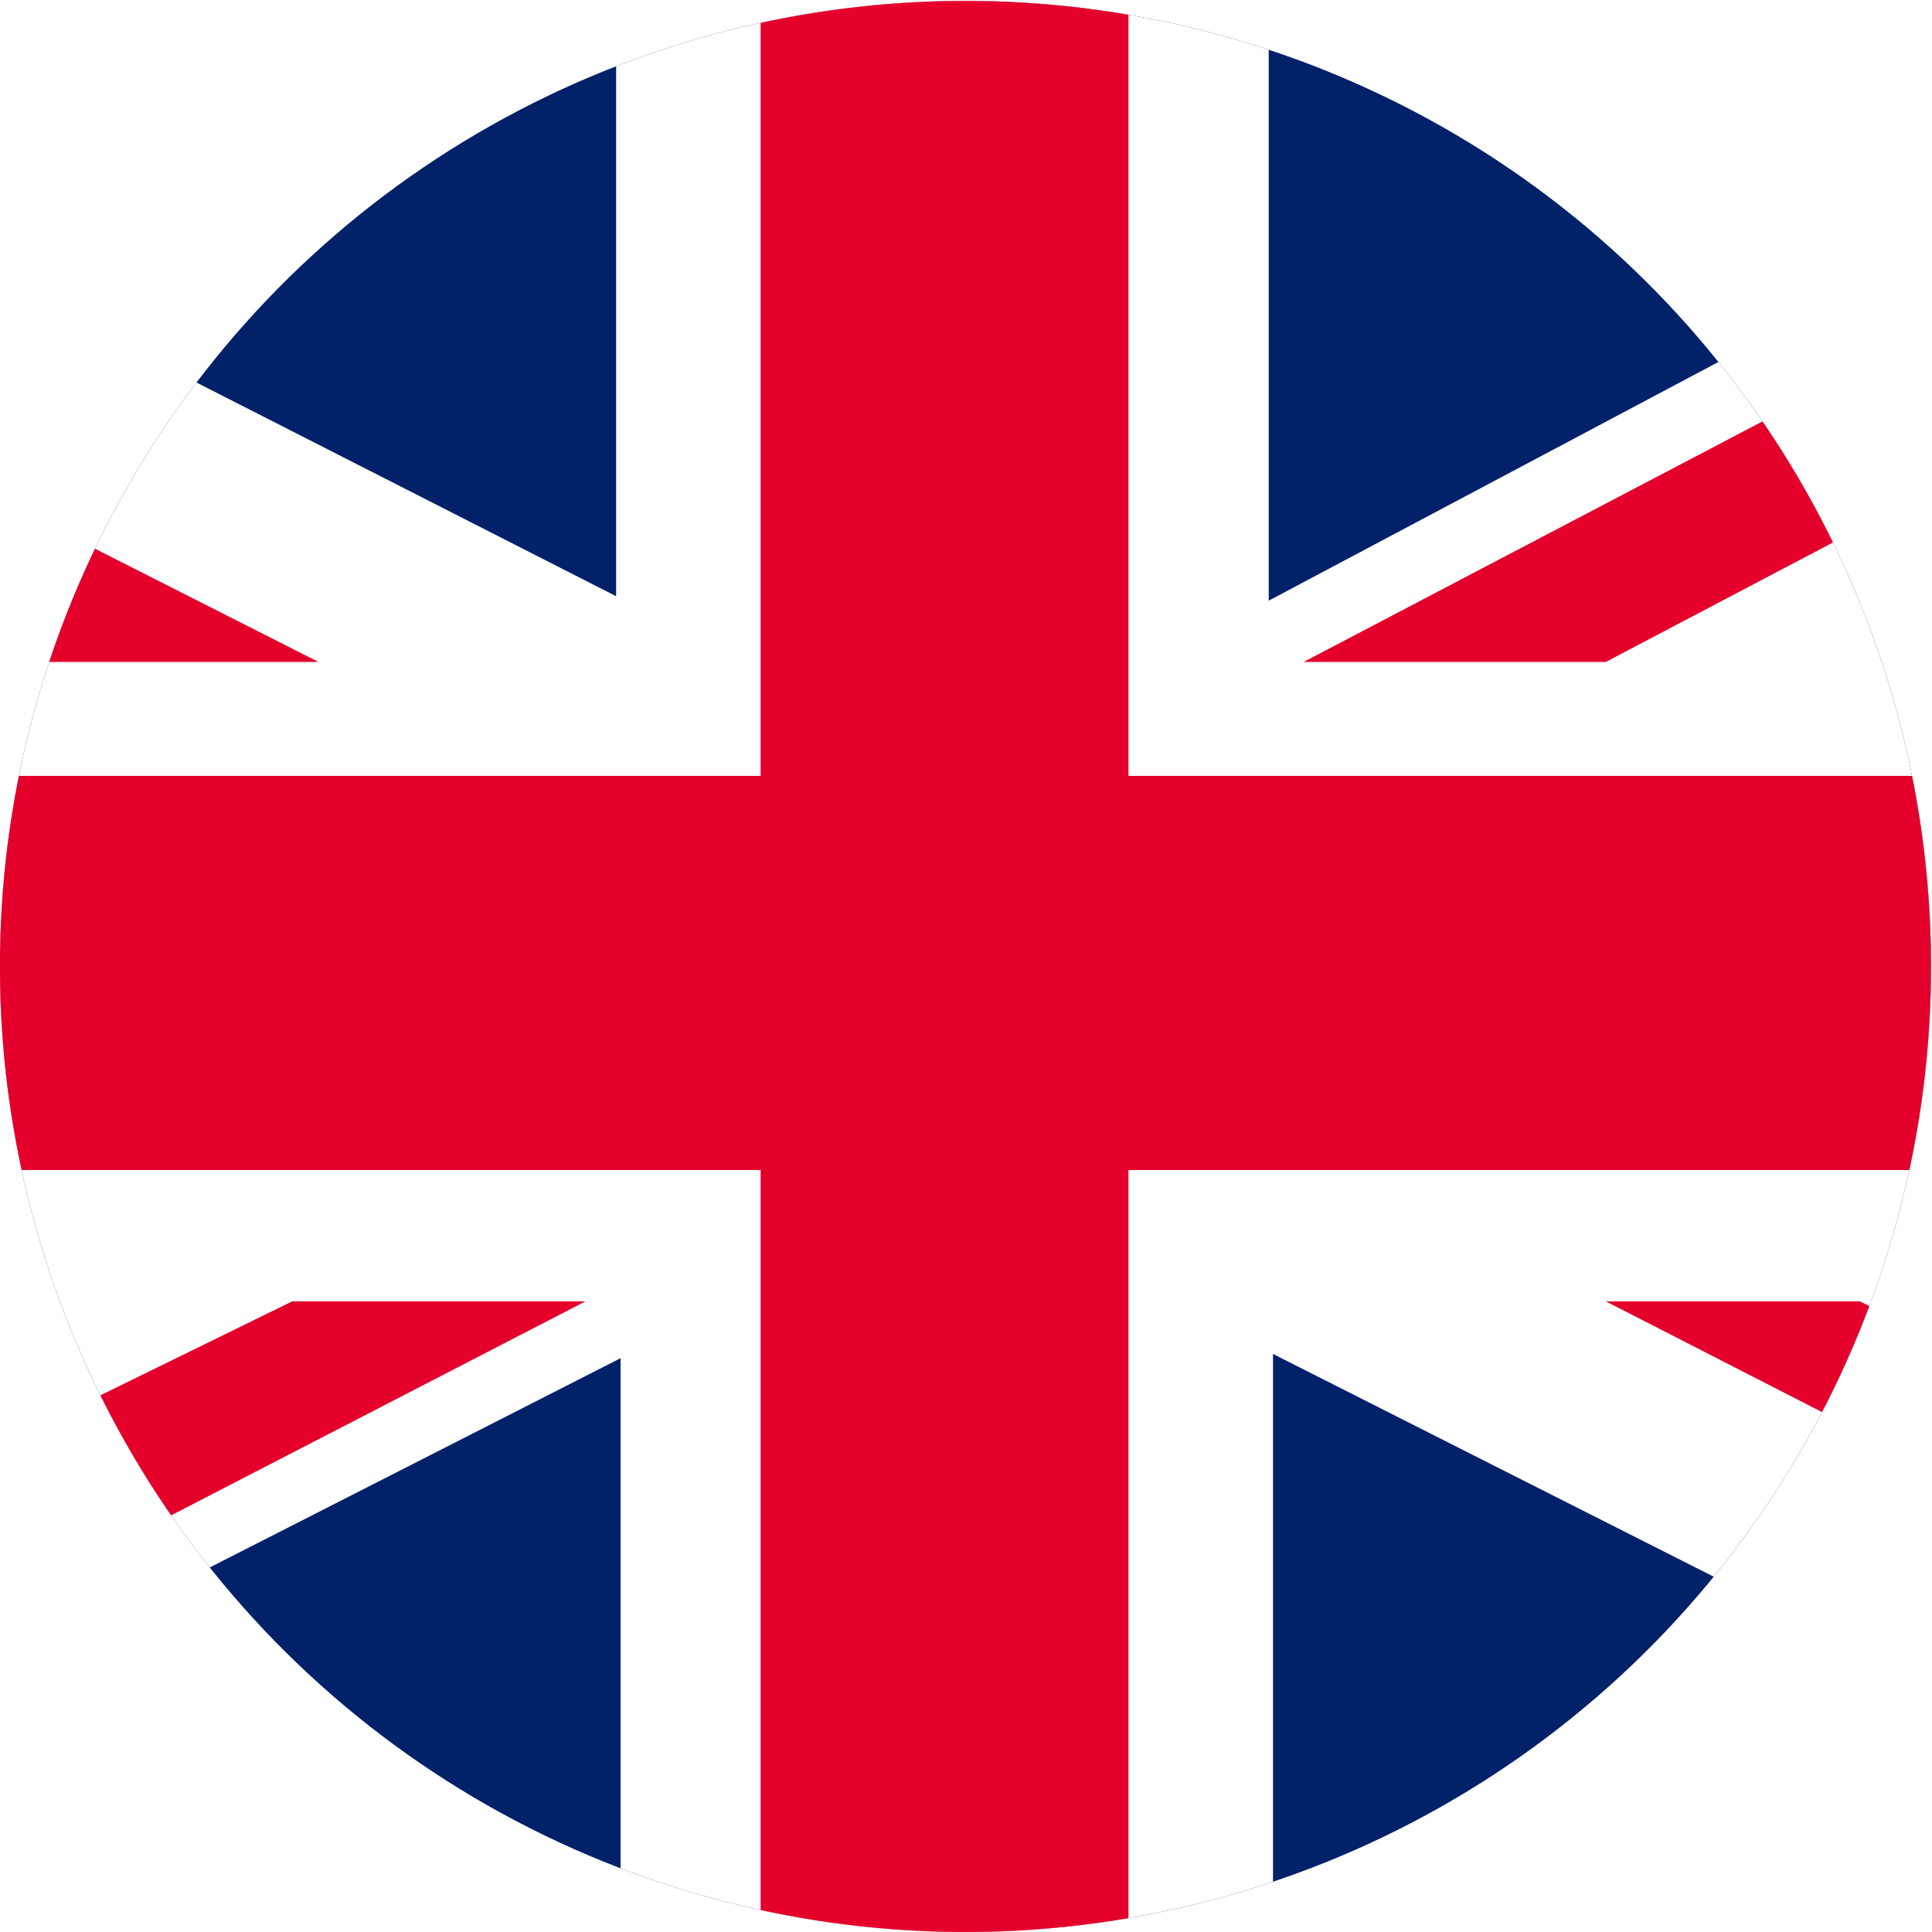 <?xml version="1.0" encoding="utf-8"?>
<!-- Generator: Adobe Illustrator 25.2.3, SVG Export Plug-In . SVG Version: 6.00 Build 0)  -->
<svg version="1.1" id="Layer_1" xmlns="http://www.w3.org/2000/svg" xmlns:xlink="http://www.w3.org/1999/xlink" x="0px" y="0px"
	 viewBox="0 0 100 100" style="enable-background:new 0 0 100 100;" xml:space="preserve">
<style type="text/css">
	.st0{display:none;}
	.st1{display:inline;}
	.st2{display:inline;clip-path:url(#SVGID_2_);}
	.st3{display:inline;clip-path:url(#SVGID_2_);fill:#DE0000;}
	.st4{display:inline;clip-path:url(#SVGID_2_);fill:#FFCF00;}
	.st5{clip-path:url(#SVGID_4_);fill:#012169;}
	.st6{clip-path:url(#SVGID_4_);fill:#FFFFFF;}
	.st7{clip-path:url(#SVGID_4_);fill:#EF283B;}
	.st8{clip-path:url(#SVGID_4_);fill:#E4002B;}
	.st9{clip-path:url(#SVGID_4_);fill:none;}
</style>
<g class="st0">
	<defs>
		<ellipse id="SVGID_1_" transform="matrix(0.98 -0.2 0.2 0.98 -8.977 10.991)" cx="50" cy="50" rx="50" ry="50"/>
	</defs>
	<clipPath id="SVGID_2_" class="st1">
		<use xlink:href="#SVGID_1_"  style="overflow:visible;"/>
	</clipPath>
	<rect x="-9.95" y="-2.13" class="st2" width="112.94" height="34.75"/>
	<rect x="-9.95" y="32.62" class="st3" width="112.94" height="34.75"/>
	<rect x="-9.95" y="67.38" class="st4" width="112.94" height="34.75"/>
</g>
<g>
	<defs>
		<ellipse id="SVGID_3_" transform="matrix(0.451 -0.892 0.892 0.451 -17.177 72.073)" cx="50" cy="50" rx="50" ry="50"/>
	</defs>
	<clipPath id="SVGID_4_">
		<use xlink:href="#SVGID_3_"  style="overflow:visible;"/>
	</clipPath>
	<rect x="-53.54" y="-8.31" class="st5" width="214.59" height="131.34"/>
	<polygon class="st6" points="-51.52,11.6 -6.41,33.81 -51.52,33.81 -51.52,67.36 -6.41,67.36 -51.52,89.34 -51.52,100 
		-27.95,100.9 32.12,70.3 32.12,100 65.89,100 65.89,70.08 126.87,100.9 148.63,100.9 148.63,89.57 103.75,66.9 148.63,67.13 
		148.63,33.13 104.2,34.04 148.63,11.6 148.63,-0.19 124.6,-0.19 65.67,31.09 65.67,-0.19 31.89,-0.19 31.89,30.86 -29.08,-0.19 
		-51.52,-0.19 	"/>
	<line class="st7" x1="39.37" y1="-0.19" x2="39.37" y2="100"/>
	<rect x="-51.29" y="40.16" class="st8" width="200.15" height="20.4"/>
	<rect x="39.37" y="-0.19" class="st8" width="19.04" height="100.19"/>
	<polygon class="st8" points="-51.29,8.65 1.29,34.26 16.48,34.26 -51.52,-0.19 	"/>
	<polygon class="st8" points="67.48,34.26 83.12,34.26 148.63,-0.19 132.76,0.04 	"/>
	<path class="st8" d="M-51.52,100c5.79,0.22,11.58,0.43,17.37,0.65c21.48-11.1,42.97-22.19,64.45-33.29H15.12L-51.52,100z"/>
	<path class="st8" d="M83.12,67.36l65.51,33.55c0-2.61,0-5.21,0-7.82c-17.45-8.58-34.91-17.15-52.36-25.73H83.12z"/>
	<path class="st9" d="M161.05,123.03V16.36C115.48-13.43,53.8-5.21,17.81,37.46c-20.82,24.69-28.82,55.91-24.7,85.57H161.05z"/>
</g>
</svg>
